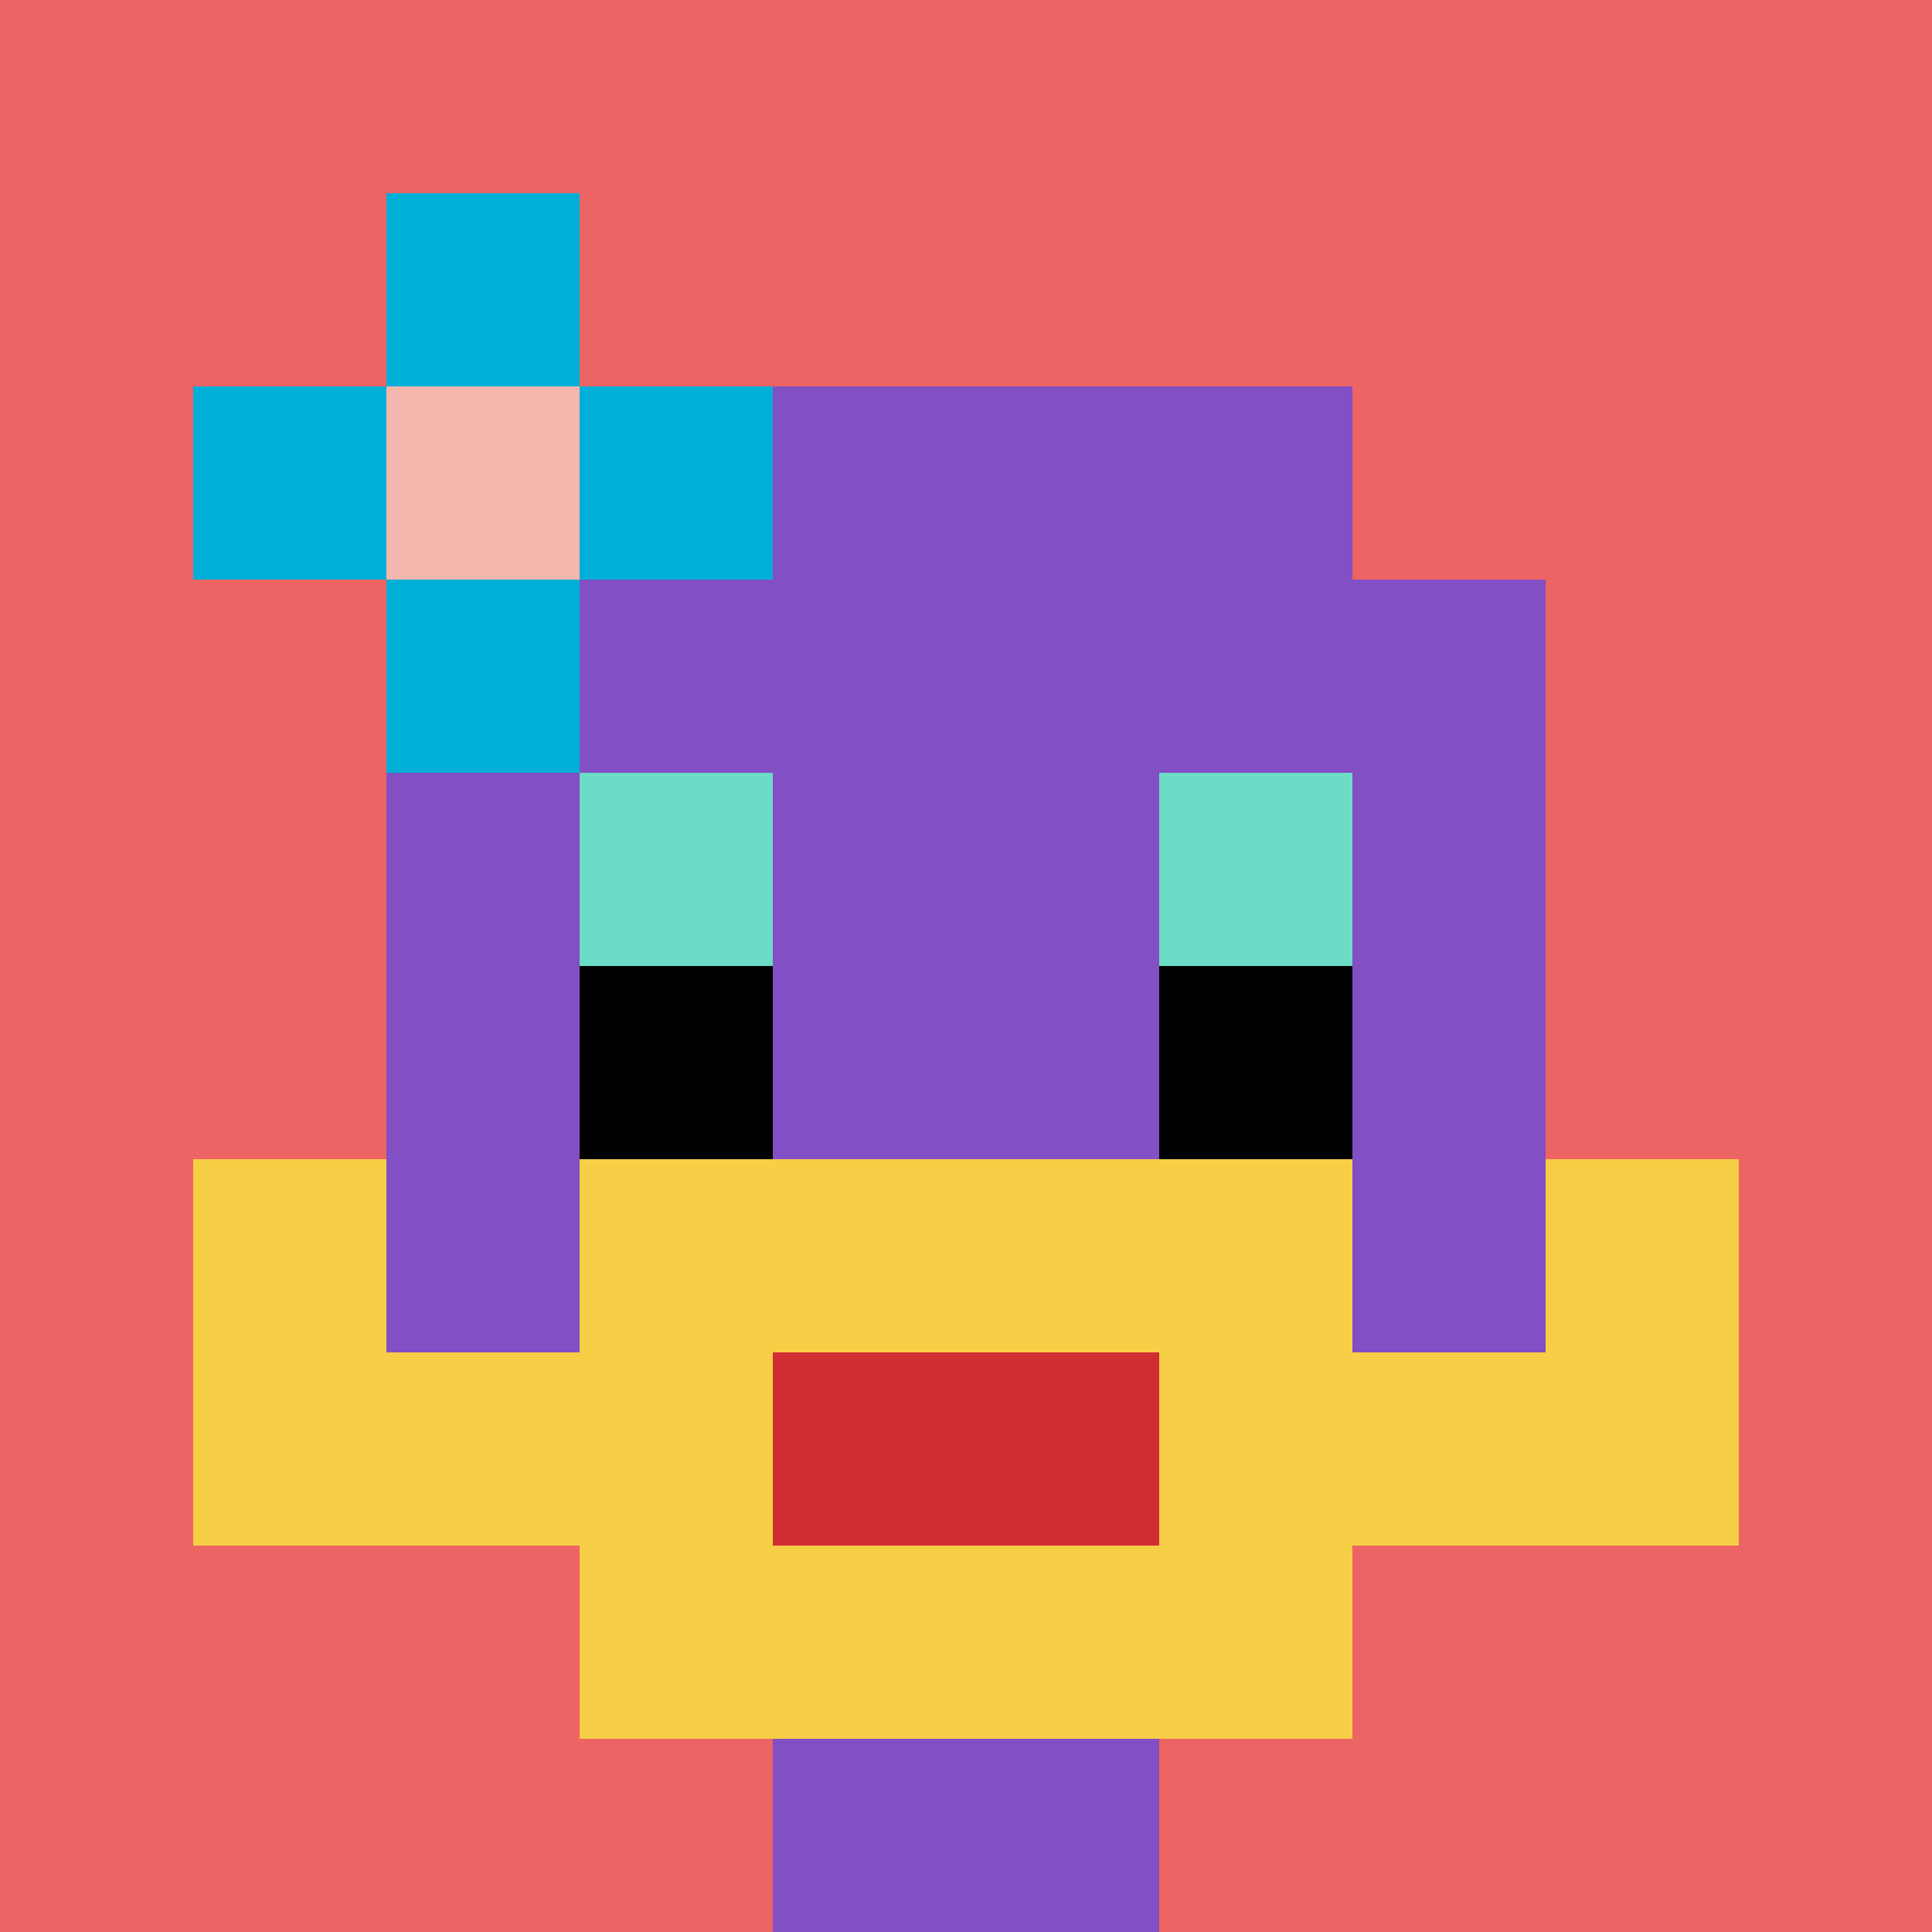 <svg xmlns="http://www.w3.org/2000/svg" version="1.1" width="471" height="471"><title>'goose-pfp-166349' by Dmitri Cherniak</title><desc>seed=166349
backgroundColor=#ffffff
padding=20
innerPadding=0
timeout=500
dimension=1
border=false
Save=function(){return n.handleSave()}
frame=166

Rendered at Sat Sep 21 2024 01:26:33 GMT+0300 (Москва, стандартное время)
Generated in &lt;1ms
</desc><defs></defs><rect width="100%" height="100%" fill="#ffffff"></rect><g><g id="0-0"><rect x="0" y="0" height="471" width="471" fill="#EC6463"></rect><g><rect id="0-0-3-2-4-7" x="141.3" y="94.2" width="188.4" height="329.7" fill="#834FC4"></rect><rect id="0-0-2-3-6-5" x="94.2" y="141.3" width="282.6" height="235.5" fill="#834FC4"></rect><rect id="0-0-4-8-2-2" x="188.4" y="376.8" width="94.2" height="94.2" fill="#834FC4"></rect><rect id="0-0-1-6-8-1" x="47.1" y="282.6" width="376.8" height="47.1" fill="#834FC4"></rect><rect id="0-0-1-7-8-1" x="47.1" y="329.7" width="376.8" height="47.1" fill="#F7CF46"></rect><rect id="0-0-3-6-4-3" x="141.3" y="282.6" width="188.4" height="141.3" fill="#F7CF46"></rect><rect id="0-0-4-7-2-1" x="188.4" y="329.7" width="94.2" height="47.1" fill="#D12D35"></rect><rect id="0-0-1-6-1-2" x="47.1" y="282.6" width="47.1" height="94.2" fill="#F7CF46"></rect><rect id="0-0-8-6-1-2" x="376.8" y="282.6" width="47.1" height="94.2" fill="#F7CF46"></rect><rect id="0-0-3-4-1-1" x="141.3" y="188.4" width="47.1" height="47.1" fill="#6BDCC5"></rect><rect id="0-0-6-4-1-1" x="282.6" y="188.4" width="47.1" height="47.1" fill="#6BDCC5"></rect><rect id="0-0-3-5-1-1" x="141.3" y="235.5" width="47.1" height="47.1" fill="#000000"></rect><rect id="0-0-6-5-1-1" x="282.6" y="235.5" width="47.1" height="47.1" fill="#000000"></rect><rect id="0-0-1-2-3-1" x="47.1" y="94.2" width="141.3" height="47.1" fill="#00AFD7"></rect><rect id="0-0-2-1-1-3" x="94.2" y="47.1" width="47.1" height="141.3" fill="#00AFD7"></rect><rect id="0-0-2-2-1-1" x="94.2" y="94.2" width="47.1" height="47.1" fill="#F4B6AD"></rect></g><rect x="0" y="0" stroke="white" stroke-width="0" height="471" width="471" fill="none"></rect></g></g></svg>